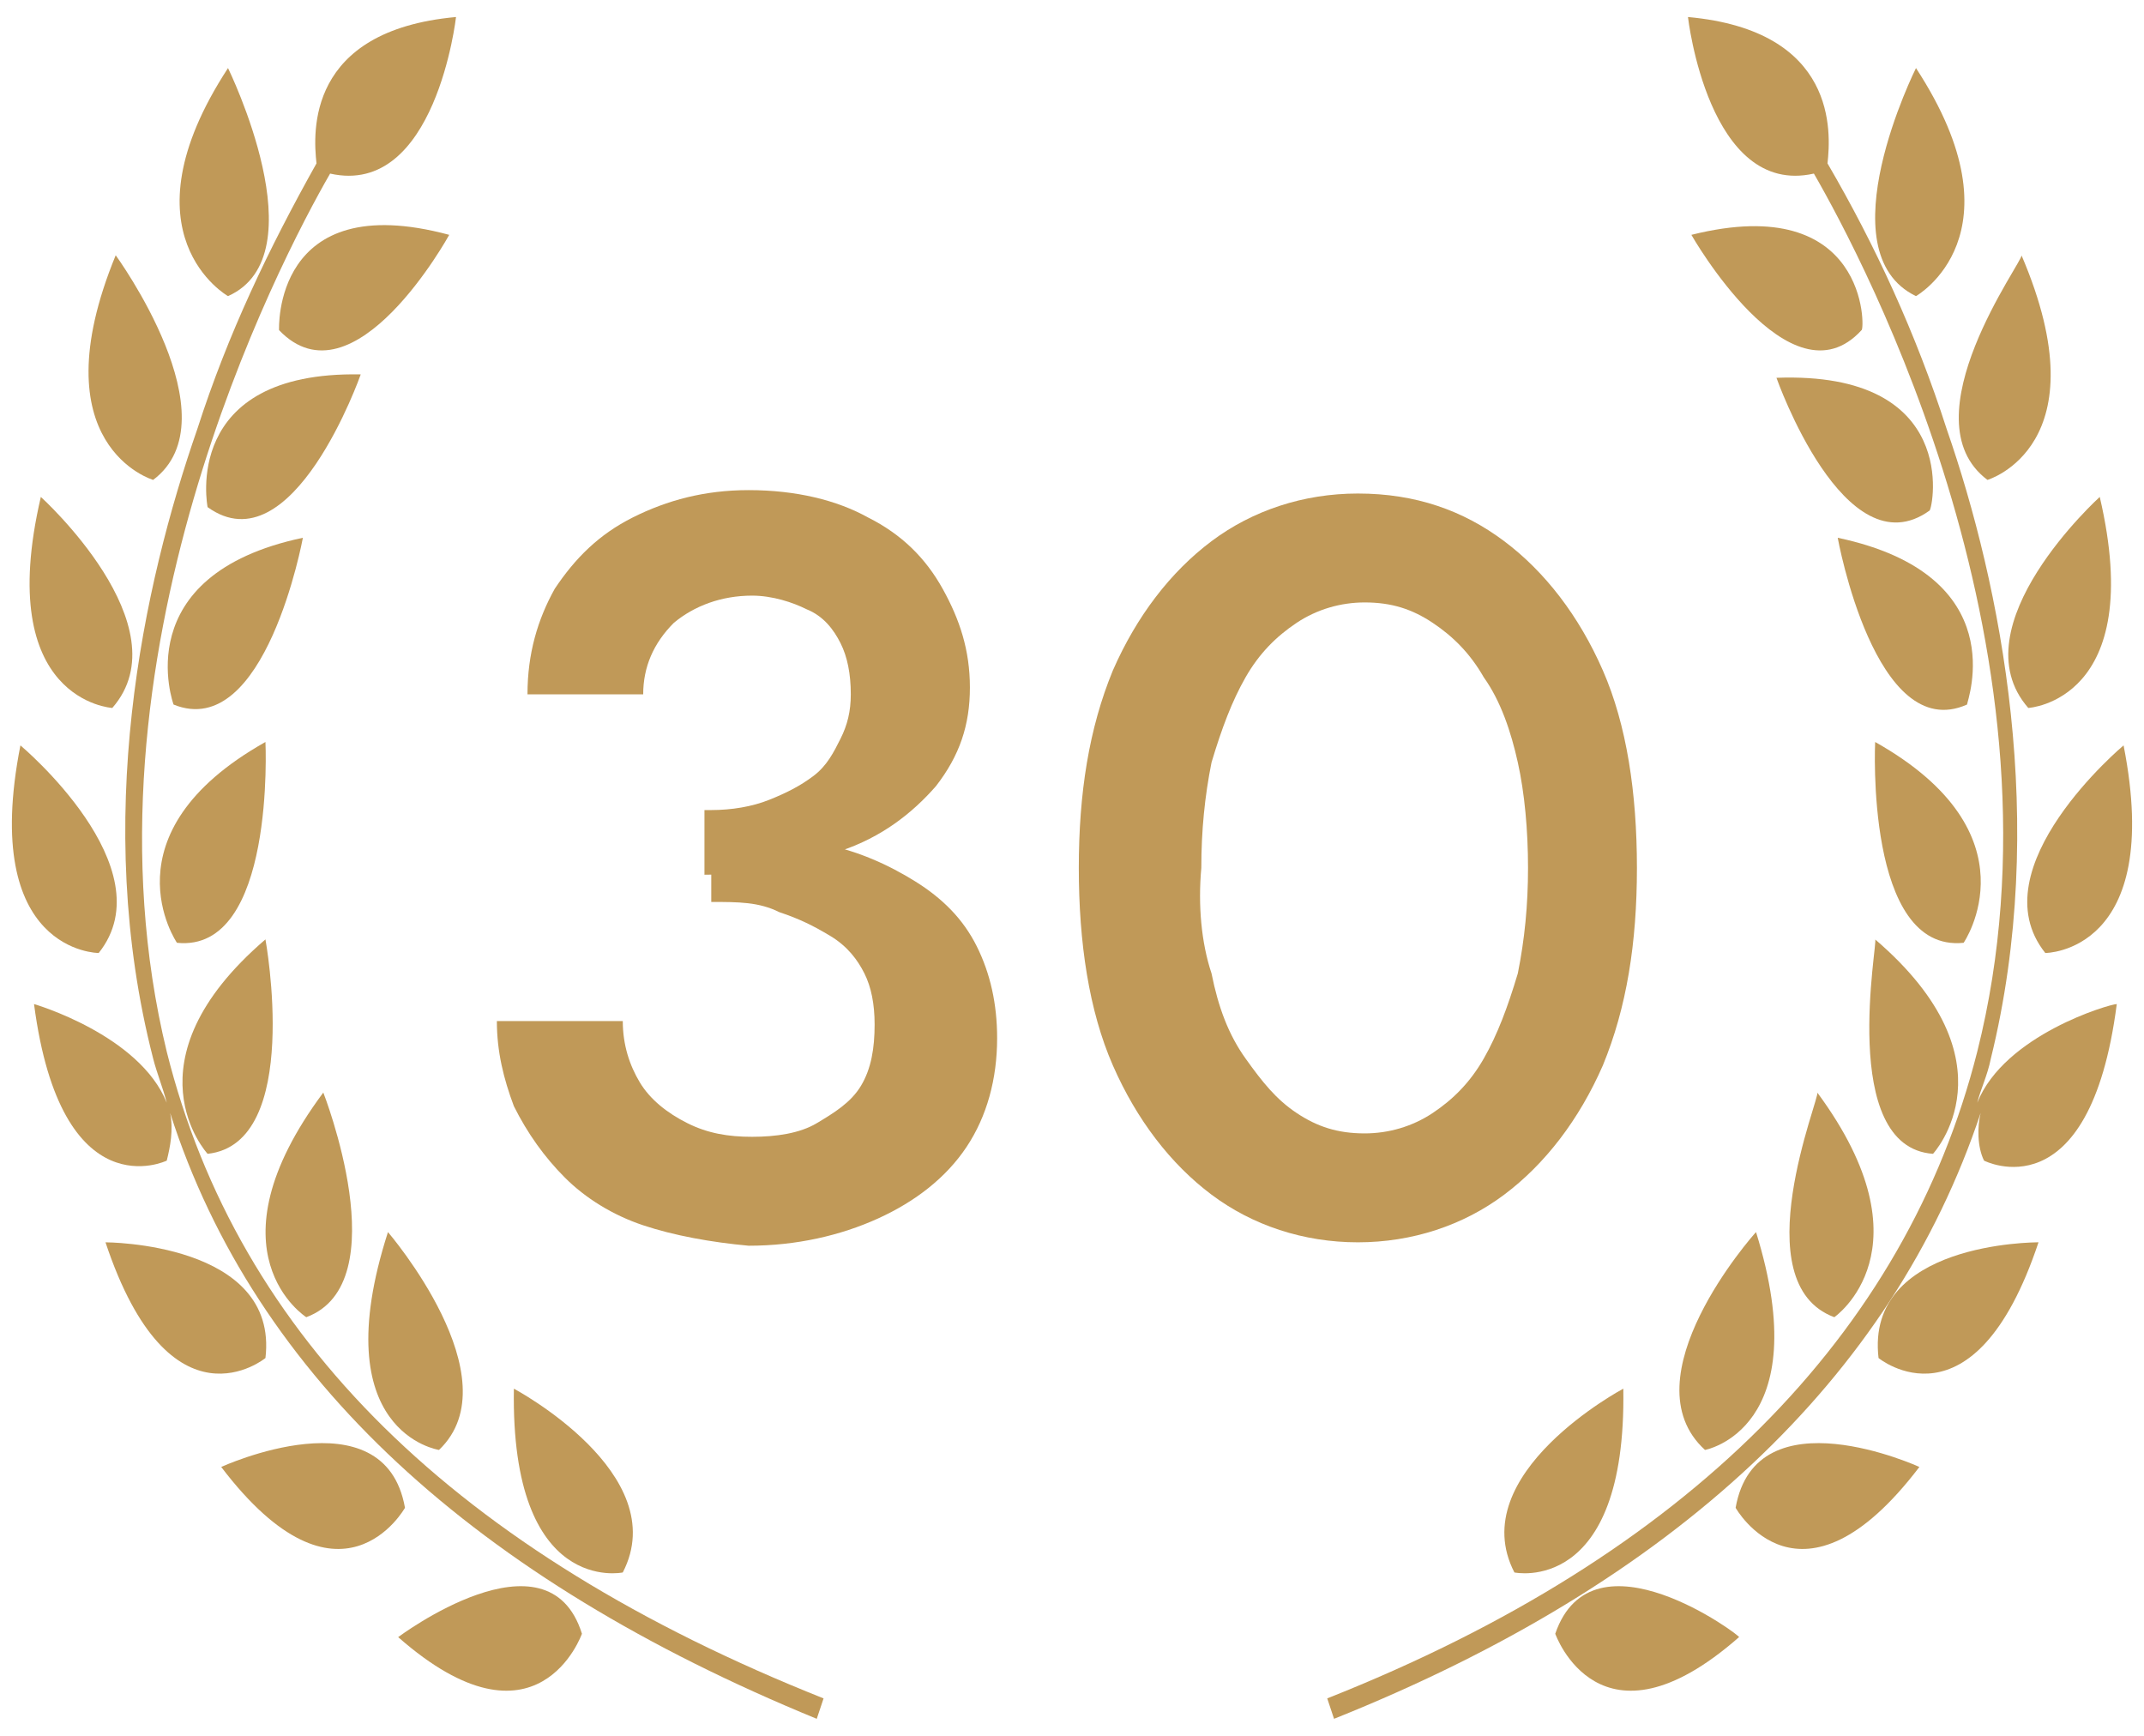 <?xml version="1.0" encoding="utf-8"?>
<!-- Generator: Adobe Illustrator 15.0.0, SVG Export Plug-In  -->
<!DOCTYPE svg PUBLIC "-//W3C//DTD SVG 1.1//EN" "http://www.w3.org/Graphics/SVG/1.1/DTD/svg11.dtd">
<svg version="1.1"
	 xmlns="http://www.w3.org/2000/svg" xmlns:xlink="http://www.w3.org/1999/xlink" xmlns:a="http://ns.adobe.com/AdobeSVGViewerExtensions/3.0/"
	 x="0px" y="0px" width="63px" height="51px" viewBox="-0.3 -0.5 63 51" enable-background="new -0.3 -0.5 63 51"
	 xml:space="preserve">
<defs>
</defs>
<g>
	<g>
		<path fill="#C09958" d="M18,45.7c1.5-2.9-3.2-5.4-3.2-5.4C14.7,46.4,18,45.7,18,45.7z"/>
		<path fill="#C09958" d="M11.4,47.6c4.1,3.6,5.4-0.1,5.4-0.1C15.8,44.3,11.4,47.6,11.4,47.6z"/>
		<path fill="#C09958" d="M6.2,42.6c3.5,4.6,5.4,1.2,5.4,1.2C11,40.4,6.2,42.6,6.2,42.6z"/>
		<path fill="#C09958" d="M47.4,40.3c0,0-4.7,2.5-3.2,5.4C44.2,45.7,47.5,46.4,47.4,40.3z"/>
		<path fill="#C09958" d="M45.4,47.5c0,0,1.3,3.7,5.4,0.1C50.9,47.6,46.5,44.3,45.4,47.5z"/>
		<path fill="#C09958" d="M50.7,43.8c0,0,1.9,3.4,5.4-1.2C56.1,42.6,51.3,40.4,50.7,43.8z"/>
		<path fill="#C09958" d="M54.9,39.4c0,0,2.8,2.3,4.7-3.4C59.5,36,54.5,36,54.9,39.4z"/>
		<path fill="#C09958" d="M59.8,27.5c0,0,3.5,0,2.3-6.1C62.1,21.4,57.8,25,59.8,27.5z"/>
		<path fill="#C09958" d="M59.3,20.3c0,0,3.5-0.2,2.1-6.2C61.4,14.1,57.2,17.9,59.3,20.3z"/>
		<path fill="#C09958" d="M12.6,42.1c2.2-2.1-1.5-6.4-1.5-6.4C9.2,41.6,12.6,42.1,12.6,42.1z"/>
		<path fill="#C09958" d="M8.7,38.2c2.7-1,0.5-6.6,0.5-6.6C5.7,36.3,8.7,38.2,8.7,38.2z"/>
		<path fill="#C09958" d="M2.8,36c1.9,5.7,4.7,3.4,4.7,3.4C7.9,36,2.8,36,2.8,36z"/>
		<path fill="#C09958" d="M5.8,33.4c2.8-0.3,1.7-6.3,1.7-6.3C3.3,30.7,5.8,33.4,5.8,33.4z"/>
		<path fill="#C09958" d="M4.9,27.2c2.9,0.3,2.6-5.9,2.6-5.9C2.7,24,4.9,27.2,4.9,27.2z"/>
		<path fill="#C09958" d="M2.6,27.5c2-2.5-2.3-6.1-2.3-6.1C-0.9,27.5,2.6,27.5,2.6,27.5z"/>
		<path fill="#C09958" d="M8.6,15.3c-5.2,1.1-3.8,4.9-3.8,4.9C7.5,21.3,8.6,15.3,8.6,15.3z"/>
		<path fill="#C09958" d="M3,20.3c2.1-2.4-2.1-6.2-2.1-6.2C-0.5,20.1,3,20.3,3,20.3z"/>
		<path fill="#C09958" d="M5.8,14.4c2.5,1.8,4.5-3.9,4.5-3.9C5,10.4,5.8,14.4,5.8,14.4z"/>
		<path fill="#C09958" d="M4.2,13.6c2.4-1.8-1.1-6.6-1.1-6.6C0.8,12.6,4.2,13.6,4.2,13.6z"/>
		<path fill="#C09958" d="M12.9,6.4c-5.2-1.4-5,2.8-5,2.8C10.1,11.5,12.9,6.4,12.9,6.4z"/>
		<path fill="#C09958" d="M6.4,8.2c2.7-1.2,0-6.7,0-6.7C3.2,6.4,6.4,8.2,6.4,8.2z"/>
		<path fill="#C09958" d="M4.6,30.4C1.8,18.9,7.9,7.2,9.4,4.6C12.5,5.3,13.1,0,13.1,0C8.7,0.4,8.9,3.4,9,4.3c-1.4,2.5-2.6,5-3.5,7.8
			c-1.6,4.6-3.1,11.5-1.3,18.5c0.1,0.4,0.3,0.9,0.4,1.3c-0.8-2-3.9-2.9-3.9-2.9c0.8,6.1,3.9,4.6,3.9,4.6c0.1-0.4,0.2-0.9,0.1-1.4
			c2.5,7.8,9,13.7,19,17.8l0.2-0.6C13.1,45.1,6.7,38.8,4.6,30.4z"/>
		<path fill="#C09958" d="M49.8,42.1c0,0,3.3-0.6,1.5-6.4C51.2,35.8,47.5,40,49.8,42.1z"/>
		<path fill="#C09958" d="M53.6,38.2c0,0,2.9-2-0.5-6.6C53.2,31.7,50.9,37.2,53.6,38.2z"/>
		<path fill="#C09958" d="M56.5,33.4c0,0,2.5-2.7-1.7-6.3C54.9,27.1,53.7,33.2,56.5,33.4z"/>
		<path fill="#C09958" d="M57.8,31.9c0.1-0.4,0.3-0.8,0.4-1.3c1.7-6.9,0.3-13.9-1.3-18.5c-0.9-2.8-2.1-5.4-3.5-7.8
			c0.1-0.9,0.3-3.9-4.1-4.3c0,0,0.6,5.3,3.7,4.6c1.5,2.6,7.7,14.3,4.8,25.8c-2.1,8.3-8.5,14.8-19.1,19l0.2,0.6c10-4,16.4-10,19-17.8
			c-0.1,0.4-0.1,1,0.1,1.4c0,0,3.1,1.6,3.9-4.6C61.7,29,58.6,29.9,57.8,31.9L57.8,31.9z"/>
		<path fill="#C09958" d="M54.8,21.3c0,0-0.3,6.2,2.6,5.9C57.4,27.2,59.6,24,54.8,21.3z"/>
		<path fill="#C09958" d="M53.7,15.3c0,0,1.1,6.1,3.8,4.9C57.5,20.1,58.9,16.4,53.7,15.3z"/>
		<path fill="#C09958" d="M51.9,10.6c0,0,2,5.7,4.5,3.9C56.5,14.4,57.3,10.4,51.9,10.6z"/>
		<path fill="#C09958" d="M58.1,13.6c0,0,3.4-1,1-6.6C59.2,7.1,55.7,11.8,58.1,13.6z"/>
		<path fill="#C09958" d="M49.4,6.4c0,0,2.9,5.1,5,2.8C54.5,9.2,54.6,5.1,49.4,6.4z"/>
		<path fill="#C09958" d="M56,8.2c0,0,3.2-1.8,0-6.7C56,1.5,53.3,6.9,56,8.2z"/>
	</g>
</g>
<path fill="#C09958" d="M18.6,35.5c-0.9-0.3-1.7-0.8-2.3-1.4c-0.6-0.6-1.1-1.3-1.5-2.1c-0.3-0.8-0.5-1.6-0.5-2.5H18
	c0,0.7,0.2,1.3,0.5,1.8c0.3,0.5,0.8,0.9,1.4,1.2c0.6,0.3,1.2,0.4,1.9,0.4c0.7,0,1.4-0.1,1.9-0.4c0.5-0.3,1-0.6,1.3-1.1
	c0.3-0.5,0.4-1.1,0.4-1.8c0-0.6-0.1-1.1-0.3-1.5c-0.2-0.4-0.5-0.8-1-1.1s-0.9-0.5-1.5-0.7C22,26,21.4,26,20.6,26v-2
	c1.2,0,2.3,0.1,3.3,0.3c1,0.2,1.9,0.6,2.7,1.1c0.8,0.5,1.4,1.1,1.8,1.9c0.4,0.8,0.6,1.7,0.6,2.7c0,1.2-0.3,2.3-0.9,3.2
	s-1.5,1.6-2.6,2.1c-1.1,0.5-2.4,0.8-3.8,0.8C20.6,36,19.5,35.8,18.6,35.5z M20.6,23.3c0.6,0,1.2-0.1,1.7-0.3
	c0.5-0.2,0.9-0.4,1.3-0.7c0.4-0.3,0.6-0.7,0.8-1.1c0.2-0.4,0.3-0.8,0.3-1.3c0-0.6-0.1-1.1-0.3-1.5c-0.2-0.4-0.5-0.8-1-1
	c-0.4-0.2-1-0.4-1.6-0.4c-0.9,0-1.7,0.3-2.3,0.8c-0.6,0.6-0.9,1.3-0.9,2.1h-3.4c0-1.2,0.3-2.2,0.8-3.1c0.6-0.9,1.3-1.6,2.3-2.1
	c1-0.5,2.1-0.8,3.4-0.8c1.4,0,2.6,0.3,3.5,0.8c1,0.5,1.7,1.2,2.2,2.1c0.5,0.9,0.8,1.8,0.8,2.9c0,1.1-0.3,2-1,2.9
	c-0.7,0.8-1.6,1.5-2.8,1.9c-1.2,0.4-2.5,0.7-4,0.7V23.3z"/>
<path fill="#C09958" d="M32.4,19.2c0.7-1.6,1.7-2.9,2.9-3.8c1.2-0.9,2.7-1.4,4.3-1.4c1.7,0,3.1,0.5,4.3,1.4c1.2,0.9,2.2,2.2,2.9,3.8
	c0.7,1.6,1,3.6,1,5.8c0,2.2-0.3,4.1-1,5.8c-0.7,1.6-1.7,2.9-2.9,3.8c-1.2,0.9-2.7,1.4-4.3,1.4c-1.6,0-3.1-0.5-4.3-1.4
	c-1.2-0.9-2.2-2.2-2.9-3.8c-0.7-1.6-1-3.6-1-5.8C31.4,22.8,31.7,20.9,32.4,19.2z M35.3,28.1c0.2,1,0.5,1.8,1,2.5s0.9,1.2,1.5,1.6
	c0.6,0.4,1.2,0.6,2,0.6c0.7,0,1.4-0.2,2-0.6c0.6-0.4,1.1-0.9,1.5-1.6s0.7-1.5,1-2.5c0.2-1,0.3-2,0.3-3.1c0-1.1-0.1-2.2-0.3-3.1
	s-0.5-1.8-1-2.5c-0.4-0.7-0.9-1.2-1.5-1.6c-0.6-0.4-1.2-0.6-2-0.6c-0.7,0-1.4,0.2-2,0.6c-0.6,0.4-1.1,0.9-1.5,1.6
	c-0.4,0.7-0.7,1.5-1,2.5c-0.2,1-0.3,2-0.3,3.1C34.9,26.1,35,27.2,35.3,28.1z"/>
</svg>
